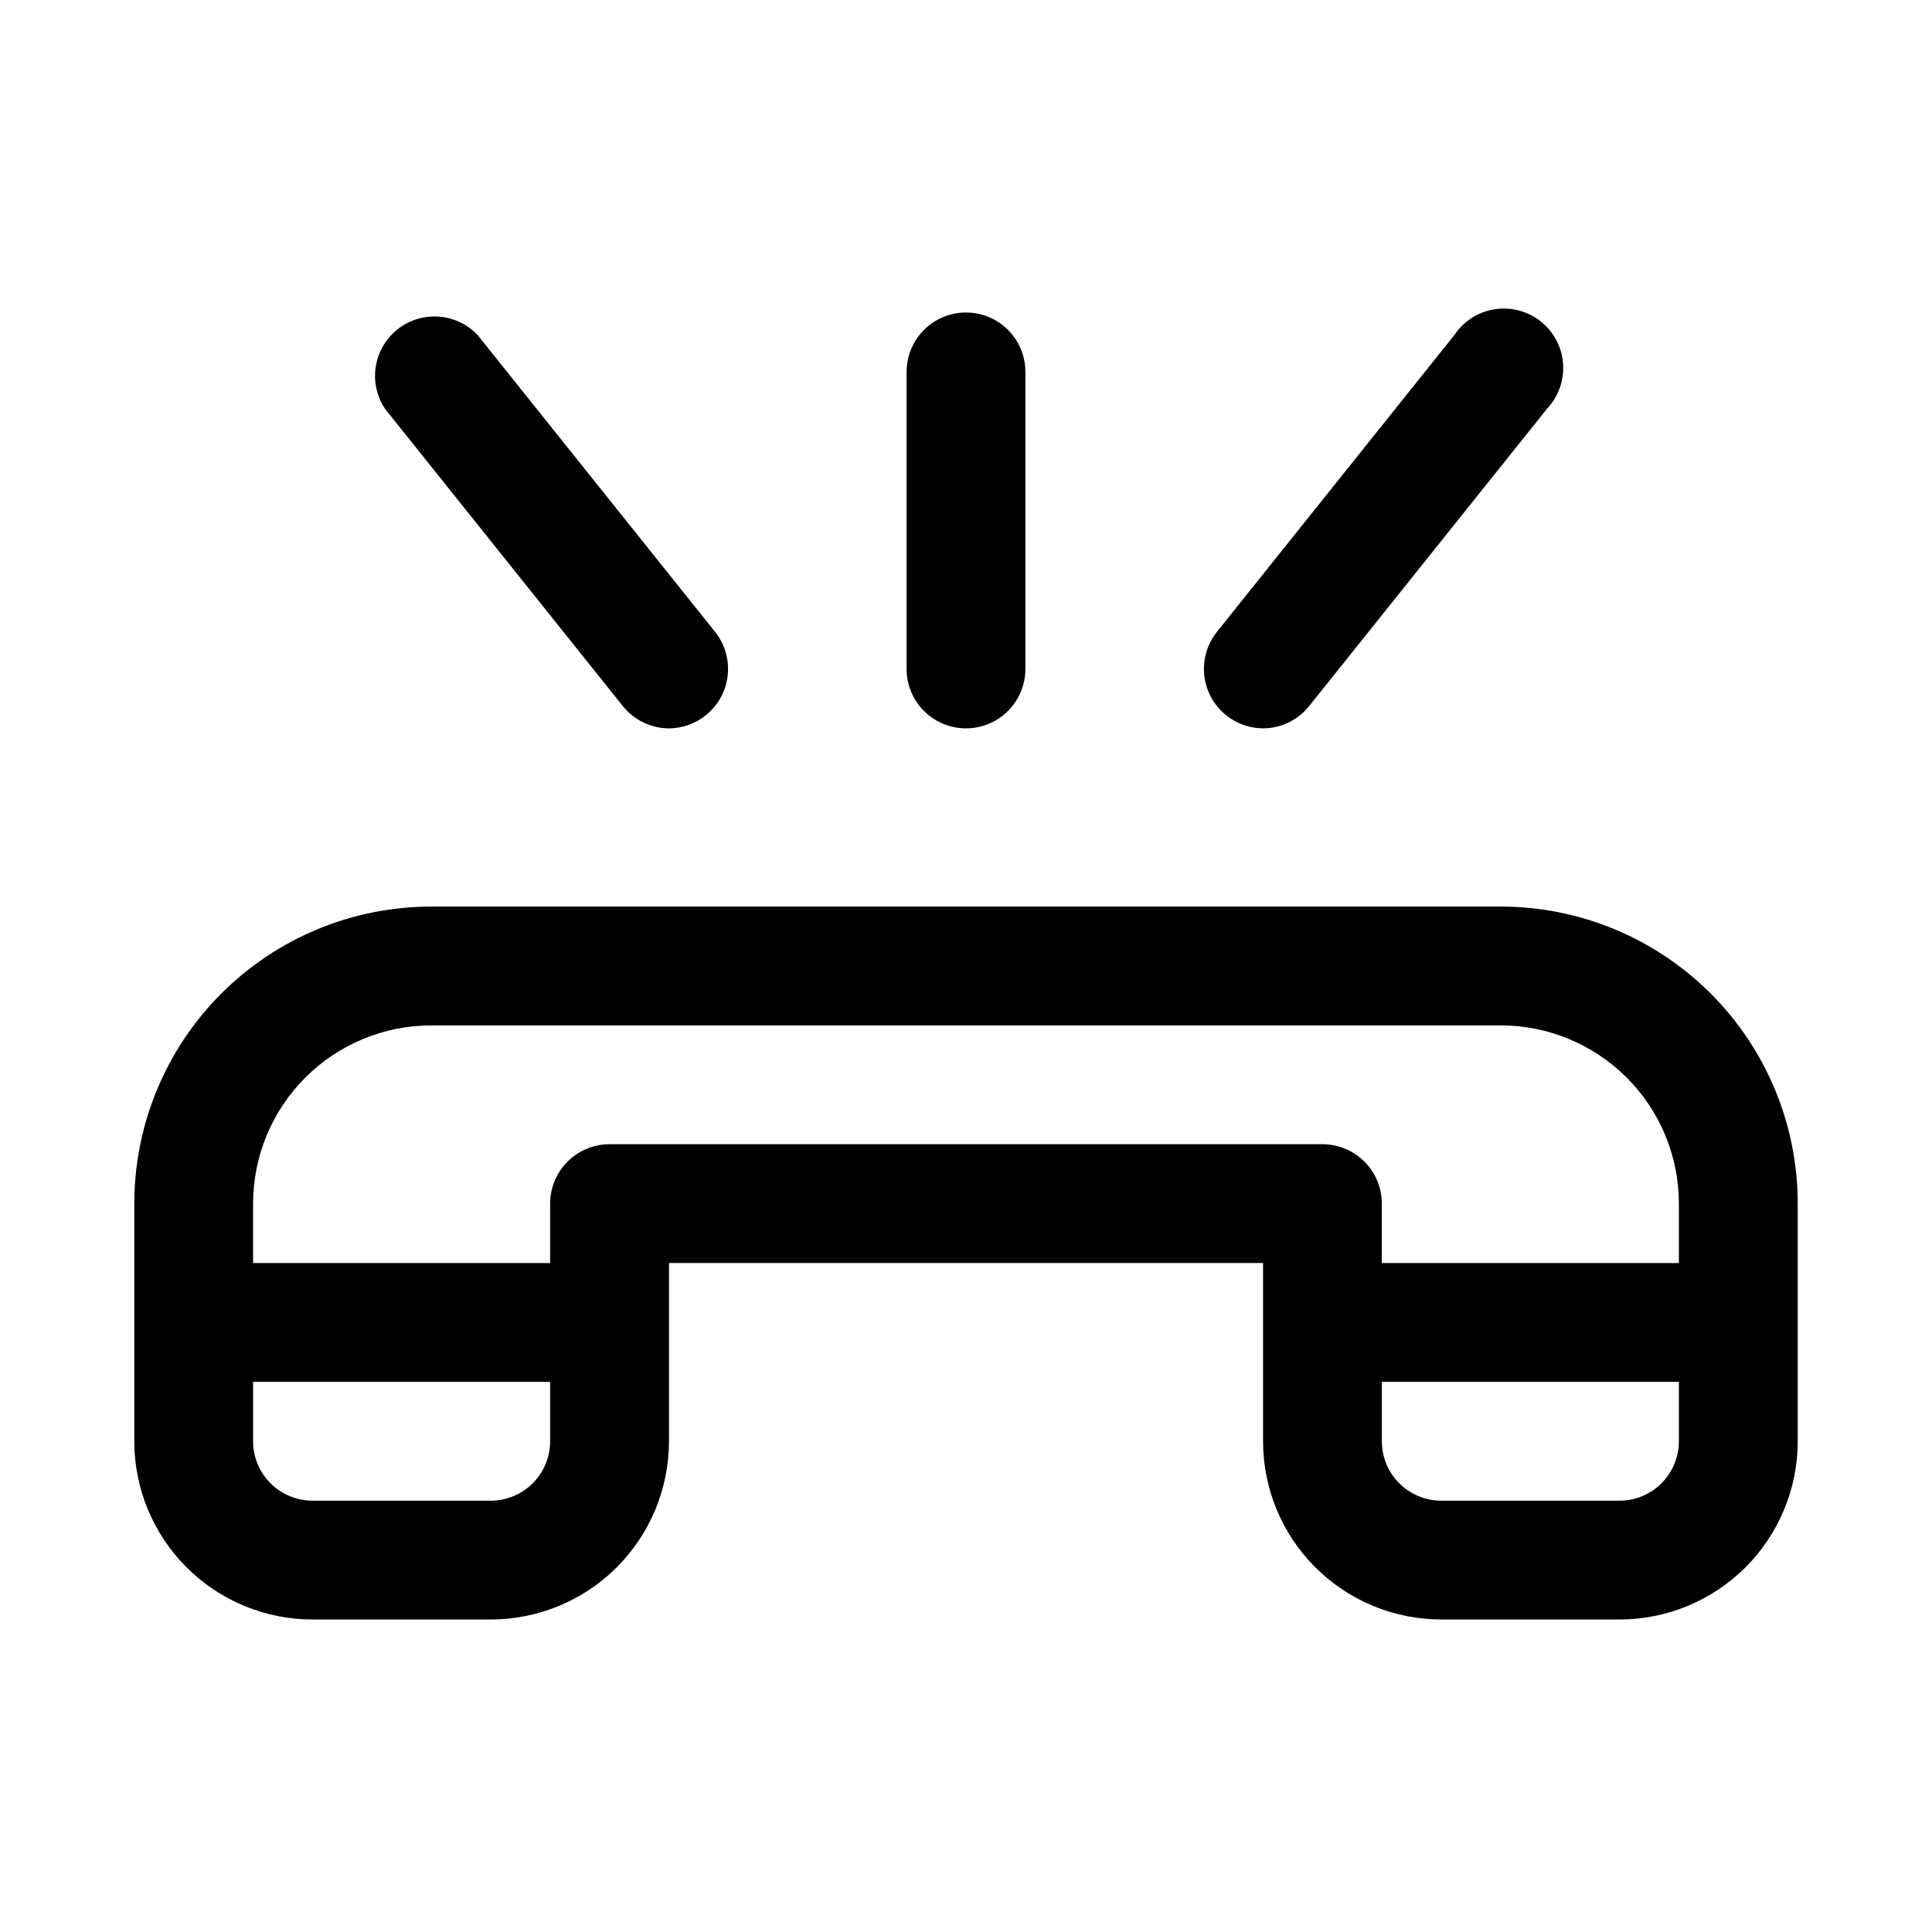 <?xml version="1.0" encoding="UTF-8"?>
<!-- Uploaded to: SVG Repo, www.svgrepo.com, Generator: SVG Repo Mixer Tools -->
<svg fill="#000000" width="800px" height="800px" version="1.1" viewBox="144 144 512 512" xmlns="http://www.w3.org/2000/svg">
 <path d="m541.7 384.25h-283.39c-20.875 0-40.898 8.293-55.664 23.059-14.762 14.762-23.055 34.785-23.055 55.664v62.977-0.004c0 12.527 4.977 24.543 13.832 33.398 8.859 8.859 20.875 13.836 33.398 13.836h47.234c12.527 0 24.539-4.977 33.398-13.836 8.855-8.855 13.832-20.871 13.832-33.398v-47.23h157.44v47.23c0 12.527 4.977 24.543 13.832 33.398 8.859 8.859 20.875 13.836 33.398 13.836h47.234c12.527 0 24.539-4.977 33.398-13.836 8.855-8.855 13.832-20.871 13.832-33.398v-62.973c0-20.879-8.293-40.902-23.055-55.664-14.766-14.766-34.785-23.059-55.664-23.059zm-251.91 141.7c0 4.176-1.656 8.184-4.609 11.133-2.953 2.953-6.957 4.613-11.133 4.613h-47.234c-4.176 0-8.18-1.66-11.133-4.613-2.949-2.949-4.609-6.957-4.609-11.133v-15.742h78.719zm15.742-78.719h0.004c-4.176 0-8.18 1.66-11.133 4.613-2.953 2.949-4.613 6.957-4.613 11.133v15.742h-78.719v-15.742c0-12.527 4.977-24.543 13.832-33.398 8.859-8.859 20.871-13.836 33.398-13.836h283.39c12.527 0 24.539 4.977 33.398 13.836 8.855 8.855 13.832 20.871 13.832 33.398v15.742h-78.719v-15.742c0-4.176-1.66-8.184-4.613-11.133-2.949-2.953-6.957-4.613-11.133-4.613zm283.39 78.719c0 4.176-1.656 8.184-4.609 11.133-2.953 2.953-6.957 4.613-11.133 4.613h-47.234c-4.176 0-8.18-1.66-11.133-4.613-2.949-2.949-4.609-6.957-4.609-11.133v-15.742h78.719zm-204.67-204.67v-78.719c0-5.625 3-10.824 7.871-13.637s10.875-2.812 15.746 0 7.871 8.012 7.871 13.637v78.719c0 5.625-3 10.824-7.871 13.637s-10.875 2.812-15.746 0-7.871-8.012-7.871-13.637zm-138.23-68.957c-2.941-4.422-3.453-10.023-1.367-14.902 2.086-4.883 6.492-8.383 11.715-9.312 5.227-0.934 10.566 0.832 14.211 4.691l62.977 78.719c2.574 3.266 3.754 7.414 3.281 11.543s-2.555 7.902-5.801 10.5c-2.769 2.223-6.211 3.441-9.762 3.465-4.789-0.023-9.309-2.227-12.281-5.984zm222.94 81.238h-0.004c-3.242-2.598-5.328-6.371-5.801-10.5s0.707-8.277 3.281-11.543l62.977-78.719c2.441-3.672 6.309-6.152 10.66-6.836 4.356-0.688 8.797 0.484 12.25 3.227 3.449 2.742 5.594 6.805 5.906 11.203 0.312 4.394-1.23 8.723-4.254 11.93l-62.977 78.719c-2.973 3.758-7.492 5.961-12.281 5.984-3.551-0.023-6.992-1.242-9.762-3.465z"/>
</svg>